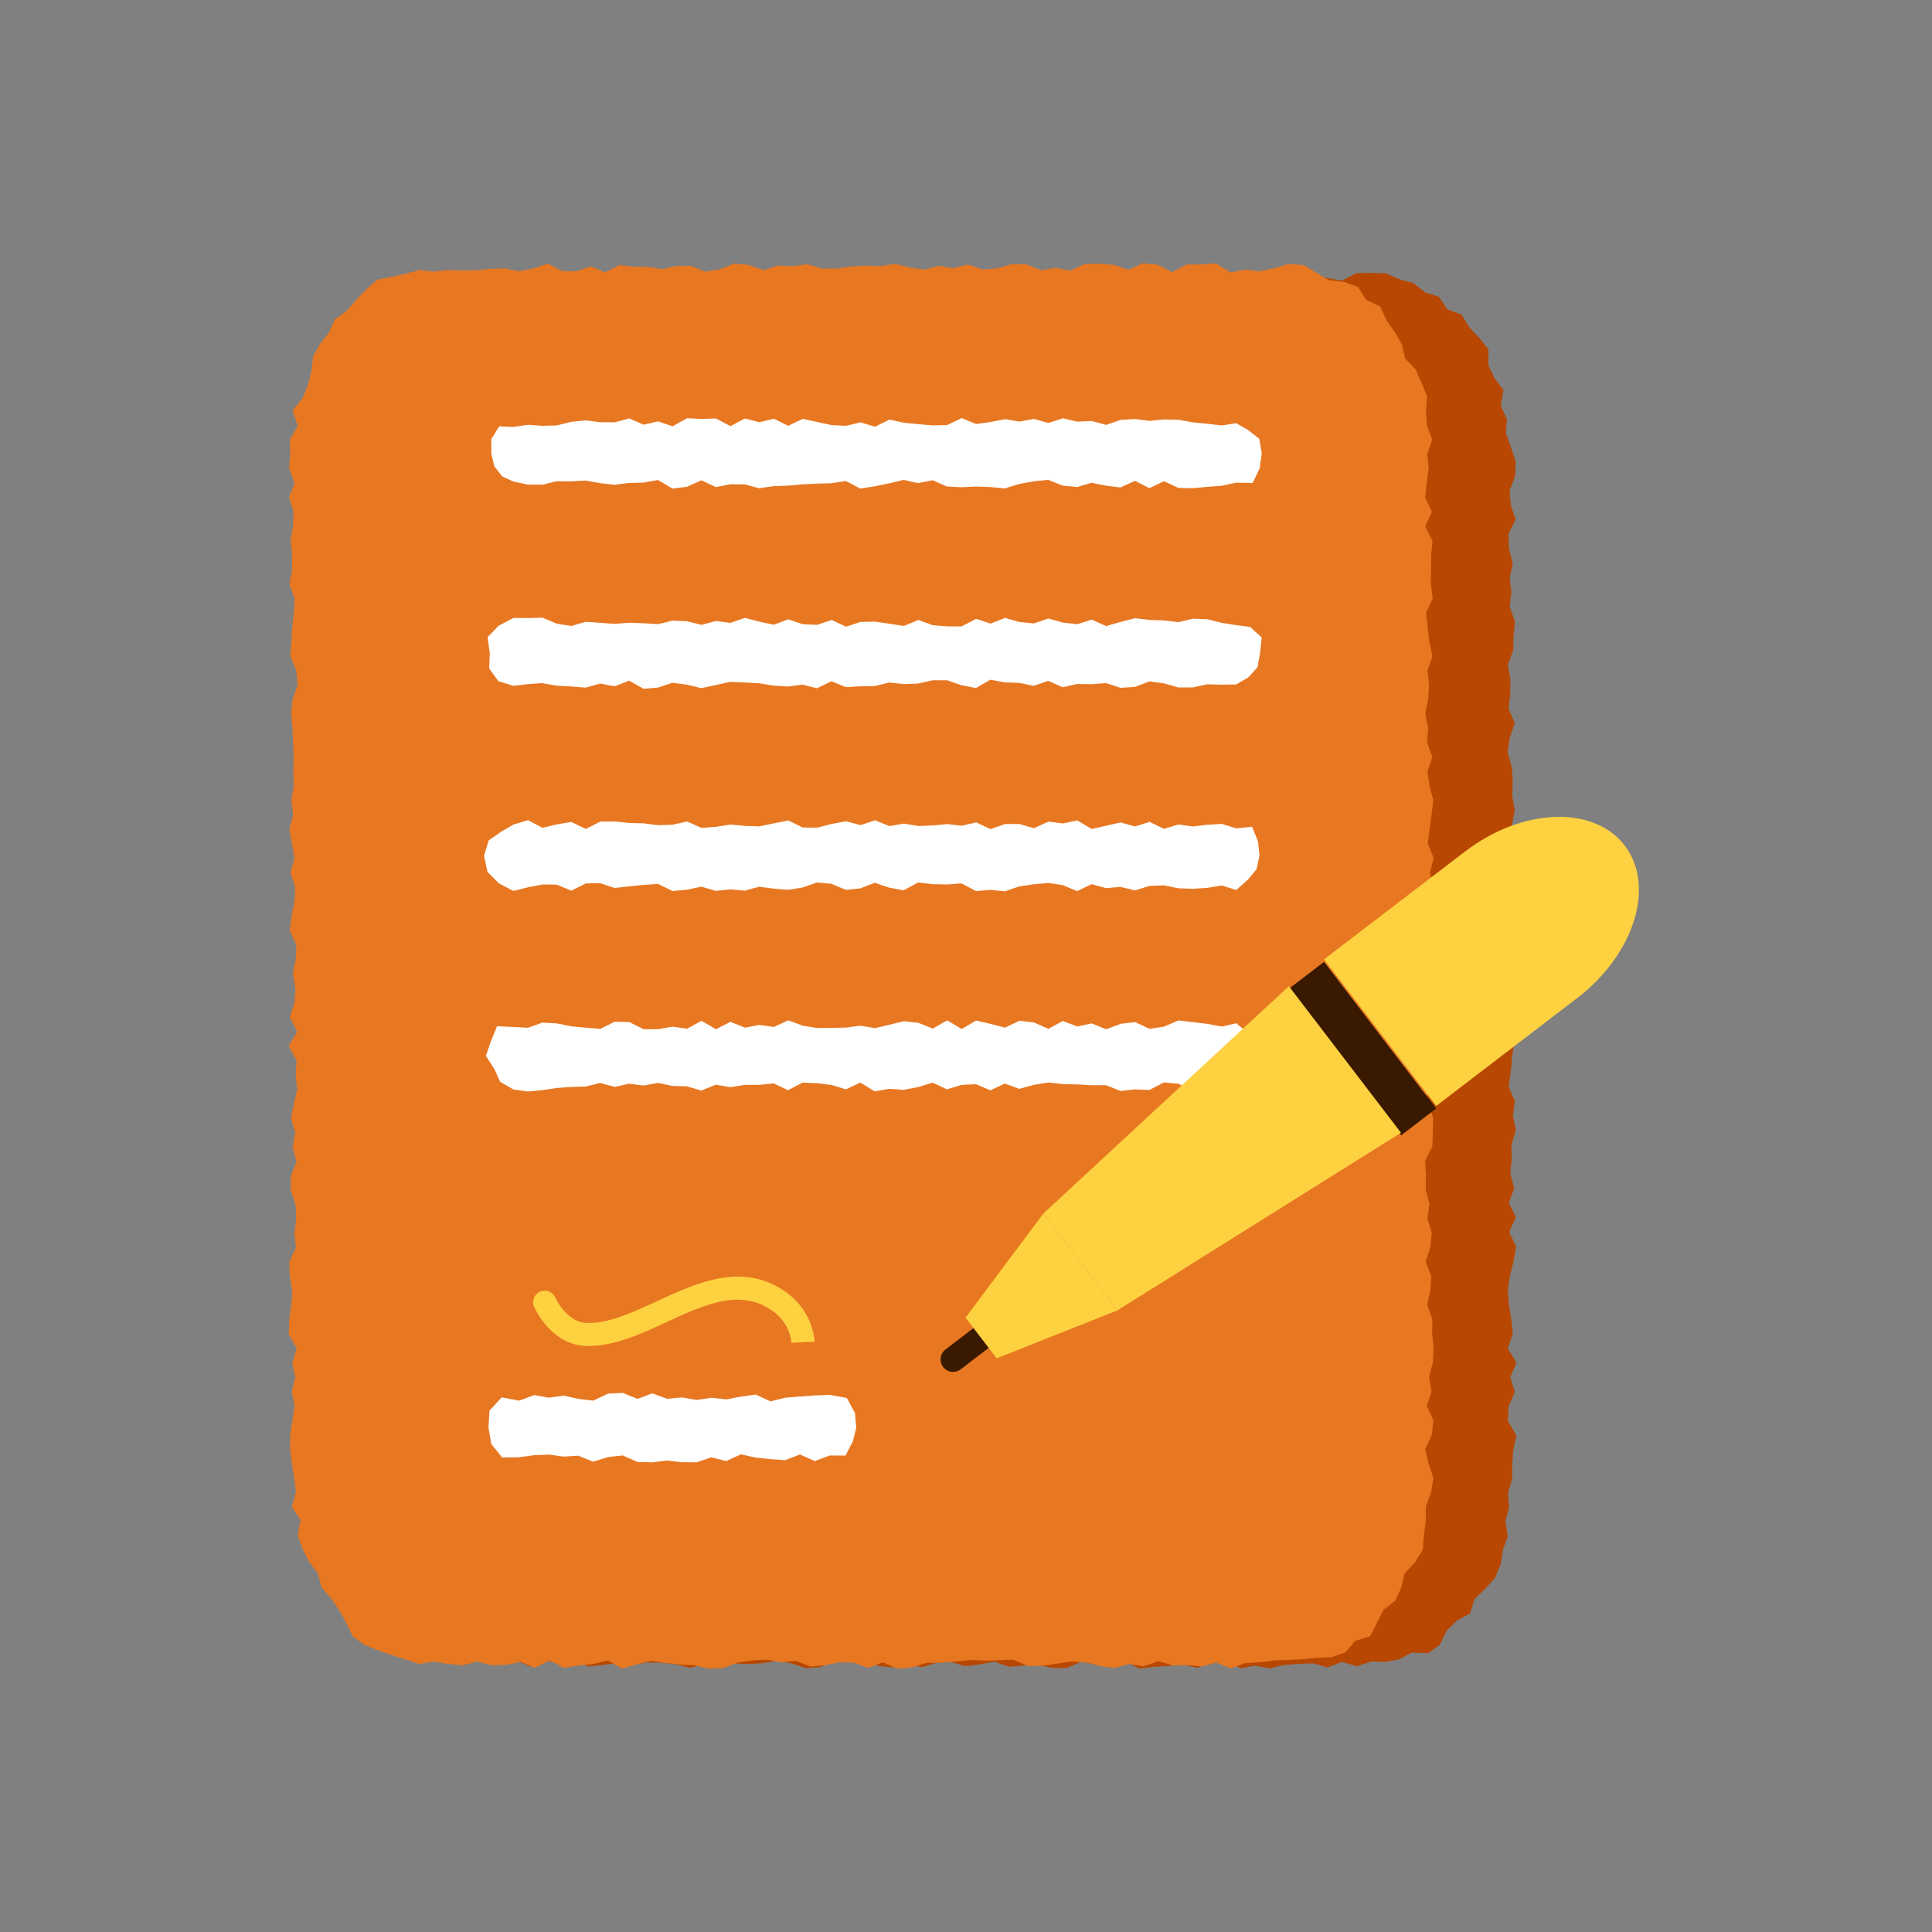 <svg width="120" height="120" viewBox="0 0 120 120" fill="none" xmlns="http://www.w3.org/2000/svg">
<rect x="0" y="0" width="120" height="120" fill="#808080" stroke="none"/>
<path d="M48.904 17.179L48.017 17.295L47.13 17.304L46.243 17.038L45.357 17.149L44.469 17.106L43.583 16.983L42.694 17.139L41.808 17.041L40.92 17.13L40.033 17.116L39.147 17.25L38.261 16.882L37.373 17.248L36.486 17.038L35.598 16.909L34.712 17.134L33.824 17.146L32.935 16.906L32.046 17.418L31.198 17.488L30.314 17.461L29.382 17.496L28.774 18.268L27.816 18.402L27.268 19.144L26.487 19.612L26.012 20.379L25.605 21.169L25.212 21.952L24.396 22.53L24.525 23.547L23.832 24.24L23.916 25.182L23.468 25.99L23.145 26.85L23.62 27.781L23.043 28.653L23.534 29.544L23.367 30.435L23.41 31.326L23.474 32.217L23.484 33.109L23.407 34L23.053 34.891L23.463 35.782L23.422 36.675L23.363 37.566L23.186 38.457L23.369 39.348L23.183 40.24L23.215 41.13L23.527 42.021L23.471 42.912L23.518 43.804L23.134 44.695L23.487 45.586L23.491 46.477L23.31 47.368L23.097 48.259L23.48 49.15L23.062 50.043L23.561 50.934L23.25 51.825L23.214 52.717L23.075 53.608L23.203 54.499L23.379 55.392L23.286 56.283L23.581 57.175L23.474 58.068L23.595 58.959L23.485 59.852L23.337 60.742L23.526 61.633L23.433 62.526L23.581 63.417L23.502 64.309L23.52 65.202L23.203 66.094L23.442 66.986L23.444 67.878L23.58 68.772L23.1 69.664L23.09 70.551L23.16 71.439L23.366 72.327L23.282 73.215L23.555 74.103L23.136 74.989L23.288 75.877L23.331 76.765L23.407 77.653L23.559 78.541L23.515 79.43L23.159 80.317L23.285 81.205L23.425 82.093L23.508 82.981L23.168 83.87L23.549 84.757L23.218 85.645L23.385 86.534L23.471 87.421L23.395 88.309L23.052 89.198L23.571 90.087L23.395 90.977L23.148 91.866L23.447 92.746L23.55 93.62L23.622 94.5L23.596 95.413L23.985 96.23L24.401 97.018L24.405 97.984L25.131 98.611L25.625 99.336L26.099 100.071L26.625 100.776L27.32 101.317L27.758 102.199L28.616 102.537L29.491 102.756L30.267 103.23L31.164 103.293L32.046 103.128L32.946 103.516L33.847 103.174L34.748 103.206L35.648 103.108L36.547 103.512L37.447 103.41L38.347 103.293L39.248 103.411L40.148 103.258L41.047 103.273L41.947 103.366L42.849 103.59L43.749 103.39L44.649 103.527L45.549 103.324L46.449 103.357L47.349 103.306L48.251 103.155L49.151 103.318L50.05 103.611L50.95 103.546L51.85 103.167L52.752 103.233L53.652 103.11L54.552 103.471L55.452 103.566L56.352 103.327L57.252 103.552L58.152 103.29L59.052 103.23L59.952 103.486L60.852 103.383L61.752 103.204L62.652 103.522L63.552 103.453L64.454 103.405L65.353 103.597L66.254 103.602L67.153 103.221L68.055 103.386L68.955 103.567L69.855 103.156L70.757 103.641L71.656 103.534L72.558 103.48L73.458 103.384L74.359 103.588L75.26 103.26L76.161 103.126L77.061 103.623L77.961 103.459L78.862 103.62L79.764 103.417L80.664 103.345L81.566 103.315L82.466 103.566L83.367 103.222L84.27 103.498L85.171 103.198L86.044 103.222L86.907 103.063L87.683 102.645L88.689 102.69L89.433 102.16L89.862 101.274L90.48 100.668L91.306 100.218L91.581 99.325L92.238 98.695L92.859 98.005L93.21 97.17L93.348 96.267L93.645 95.419L93.511 94.485L93.728 93.627L93.663 92.74L93.918 91.866L93.925 90.963L93.993 90.06L94.182 89.157L93.659 88.255L93.701 87.352L94.094 86.45L93.802 85.546L94.188 84.643L93.65 83.742L93.962 82.839L93.868 81.936L93.72 81.033L93.651 80.13L93.787 79.227L94.013 78.325L94.17 77.422L93.735 76.519L94.156 75.616L93.716 74.713L94.052 73.811L93.81 72.907L93.894 72.004L93.879 71.102L94.152 70.198L93.969 69.295L94.091 68.394L93.705 67.489L93.835 66.586L93.913 65.685L94.046 64.782L93.88 63.877L93.936 62.976L93.768 62.073L93.775 61.168L93.874 60.267L93.82 59.362L93.702 58.461L93.986 57.558L93.805 56.656L93.993 55.754L94.05 54.85L93.849 53.947L93.807 53.044L94.143 52.141L93.903 51.238L94.085 50.335L93.924 49.432L93.96 48.529L93.894 47.626L93.641 46.723L93.772 45.82L94.088 44.917L93.701 44.014L93.801 43.111L93.816 42.207L93.654 41.304L93.984 40.401L94.011 39.496L94.094 38.593L93.772 37.69L93.87 36.787L93.775 35.884L93.965 34.98L93.722 34.077L93.695 33.172L94.132 32.269L93.837 31.366L93.766 30.462L94.109 29.557L94.14 28.653L93.841 27.768L93.54 26.913L93.594 26.019L93.21 25.204L93.387 24.24L92.831 23.494L92.45 22.704L92.448 21.705L91.887 20.988L91.261 20.335L90.796 19.551L89.891 19.21L89.377 18.435L88.507 18.153L87.798 17.586L86.934 17.35L86.087 16.977L85.171 16.954L84.266 16.96L83.359 17.427L82.452 17.271L81.546 17.202L80.64 16.945L79.733 17.313L78.826 17.107L77.921 17.082L77.014 17.121L76.109 17.284L75.203 17.34L74.296 17.172L73.391 17.076L72.483 17.124L71.577 17.238L70.671 17.172L69.765 17.068L68.858 17.352L67.951 17.07L67.044 17.241L66.138 17.016L65.232 17.382L64.325 17.092L63.419 17.403L62.511 17.308L61.605 16.908L60.697 17.043L59.79 17.124L58.884 17.17L57.977 17.061L57.071 17.172L56.163 17.431L55.257 16.894L54.349 16.929L53.442 16.954L52.535 17.368L51.629 17.37L50.721 16.906L49.812 17.086L48.904 17.179Z" fill="#B74701"/>
<path d="M43.791 16.875L42.904 16.511L42.017 16.52L41.13 16.718L40.243 16.578L39.355 16.569L38.469 16.468L37.581 16.919L36.694 16.541L35.808 16.851L34.922 16.842L34.033 16.375L33.147 16.668L32.259 16.848L31.372 16.675L30.485 16.692L29.598 16.787L28.71 16.799L27.822 16.776L26.933 16.869L26.055 16.77L25.209 17.003L24.345 17.192L23.433 17.372L22.746 17.976L22.128 18.627L21.547 19.293L20.808 19.828L20.43 20.652L19.881 21.357L19.448 22.137L19.347 23.053L19.127 23.901L18.799 24.718L18.174 25.5L18.495 26.448L18.009 27.302L18.023 28.203L17.953 29.1L18.291 29.997L17.955 30.894L18.234 31.79L18.197 32.687L18.049 33.584L18.14 34.48L18.141 35.377L17.979 36.275L18.299 37.17L18.253 38.067L18.15 38.964L18.093 39.861L18.029 40.757L18.405 41.654L18.483 42.549L18.172 43.446L18.087 44.343L18.165 45.239L18.21 46.136L18.24 47.032L18.221 47.928L18.244 48.825L18.098 49.722L18.21 50.619L17.971 51.516L18.138 52.413L18.287 53.31L18.036 54.207L18.336 55.104L18.287 56.001L18.107 56.898L17.994 57.795L18.411 58.692L18.366 59.589L18.189 60.487L18.349 61.383L18.29 62.28L18.002 63.177L18.457 64.076L17.928 64.972L18.422 65.87L18.364 66.766L18.457 67.665L18.247 68.564L18.076 69.462L18.336 70.355L18.172 71.247L18.42 72.141L18.066 73.034L18.061 73.926L18.358 74.82L18.395 75.713L18.291 76.606L18.381 77.499L17.962 78.393L18.003 79.285L18.154 80.18L18.091 81.072L17.967 81.966L17.933 82.86L18.43 83.752L18.151 84.645L18.34 85.539L18.132 86.433L18.293 87.326L18.163 88.219L18.021 89.114L18.017 90.007L18.132 90.901L18.268 91.797L18.381 92.677L18.125 93.594L18.668 94.412L18.488 95.356L18.791 96.203L19.198 97.004L19.744 97.727L19.97 98.595L20.553 99.267L21.051 99.983L21.488 100.764L21.898 101.634L22.64 102.174L23.499 102.513L24.348 102.806L25.191 103.07L26.038 103.359L26.933 103.203L27.832 103.35L28.734 103.434L29.634 103.2L30.534 103.437L31.434 103.406L32.334 103.224L33.234 103.589L34.134 103.133L35.034 103.593L35.934 103.445L36.834 103.361L37.736 103.13L38.636 103.644L39.535 103.383L40.435 103.146L41.336 103.295L42.237 103.385L43.137 103.436L44.037 103.647L44.937 103.601L45.837 103.259L46.739 103.136L47.639 103.083L48.538 103.254L49.438 103.155L50.339 103.517L51.239 103.433L52.139 103.25L53.038 103.281L53.938 103.592L54.839 103.253L55.739 103.643L56.639 103.572L57.54 103.284L58.44 103.275L59.34 103.205L60.24 103.106L61.14 103.142L62.041 103.124L62.941 103.082L63.842 103.479L64.743 103.464L65.643 103.334L66.543 103.2L67.445 103.256L68.344 103.479L69.246 103.604L70.146 103.349L71.047 103.499L71.948 103.172L72.847 103.443L73.749 103.422L74.65 103.502L75.55 103.269L76.452 103.628L77.353 103.296L78.255 103.248L79.156 103.127L80.058 103.106L80.913 103.055L81.775 102.974L82.695 102.929L83.561 102.632L84.171 101.922L85.094 101.633L85.531 100.788L85.942 99.983L86.668 99.418L87.037 98.603L87.248 97.727L87.885 97.038L88.374 96.257L88.443 95.341L88.558 94.455L88.564 93.559L88.888 92.694L89.029 91.797L88.727 90.901L88.527 90.006L88.938 89.111L89.029 88.215L88.62 87.32L88.912 86.425L88.76 85.53L88.995 84.635L89.046 83.739L88.951 82.844L88.971 81.948L88.644 81.052L88.841 80.157L88.897 79.261L88.552 78.366L88.841 77.471L88.927 76.575L88.66 75.68L88.788 74.784L88.557 73.888L88.57 72.993L88.519 72.097L88.966 71.202L88.998 70.306L89.02 69.411L88.678 68.516L88.66 67.62L88.787 66.725L88.82 65.829L88.695 64.933L88.769 64.038L88.86 63.142L88.617 62.247L88.578 61.352L88.926 60.455L88.671 59.559L88.617 58.663L88.561 57.768L88.948 56.874L88.915 55.978L89.041 55.083L88.814 54.188L89.049 53.292L88.68 52.397L88.793 51.501L88.917 50.605L89.029 49.71L88.793 48.815L88.656 47.919L88.966 47.023L88.641 46.128L88.704 45.231L88.525 44.336L88.703 43.44L88.761 42.544L88.668 41.648L88.978 40.752L88.775 39.856L88.678 38.959L88.578 38.064L88.989 37.167L88.871 36.272L88.882 35.376L88.897 34.48L88.972 33.584L88.524 32.688L88.935 31.791L88.522 30.895L88.614 29.998L88.736 29.102L88.65 28.203L88.956 27.303L88.629 26.434L88.573 25.544L88.636 24.612L88.288 23.77L87.928 22.945L87.273 22.263L87.066 21.381L86.624 20.61L86.114 19.883L85.719 19.037L84.861 18.628L84.35 17.829L83.481 17.506L82.555 17.409L81.792 16.962L80.976 16.467L80.058 16.392L79.152 16.656L78.246 16.851L77.338 16.749L76.433 16.919L75.526 16.363L74.619 16.427L73.713 16.431L72.807 16.905L71.903 16.442L70.995 16.353L70.089 16.762L69.183 16.448L68.277 16.383L67.371 16.405L66.463 16.815L65.558 16.634L64.651 16.785L63.744 16.413L62.838 16.407L61.932 16.672L61.025 16.738L60.118 16.431L59.211 16.66L58.305 16.508L57.398 16.752L56.492 16.611L55.584 16.389L54.676 16.535L53.77 16.497L52.863 16.555L51.957 16.683L51.05 16.681L50.144 16.412L49.236 16.535L48.328 16.491L47.421 16.788L46.515 16.455L45.608 16.369L44.711 16.727L43.791 16.875Z" fill="#E87722"/>
<path d="M76.787 51.45L75.889 51.171L74.991 51.228L74.094 51.333L73.195 51.21L72.299 51.481L71.401 51.048L70.503 51.333L69.606 51.084L68.707 51.285L67.811 51.49L66.912 50.958L66.015 51.145L65.118 51.032L64.219 51.441L63.322 51.18L62.424 51.181L61.527 51.498L60.63 51.08L59.733 51.288L58.834 51.186L57.938 51.269L57.041 51.306L56.142 51.156L55.245 51.309L54.348 50.95L53.45 51.248L52.553 51.011L51.654 51.177L50.757 51.41L49.858 51.396L48.962 50.961L48.063 51.141L47.166 51.328L46.267 51.297L45.369 51.212L44.471 51.357L43.574 51.422L42.675 51.024L41.776 51.225L40.878 51.254L39.981 51.139L39.083 51.118L38.184 51.024L37.287 51.03L36.389 51.487L35.49 51.056L34.592 51.203L33.693 51.417L32.793 50.941L31.893 51.215L31.14 51.651L30.355 52.197L30.063 53.154L30.273 54.147L30.98 54.862L31.893 55.34L32.791 55.111L33.688 54.938L34.587 54.948L35.484 55.322L36.381 54.871L37.279 54.855L38.176 55.154L39.075 55.053L39.972 54.963L40.87 54.904L41.767 55.341L42.664 55.263L43.563 55.071L44.46 55.335L45.358 55.242L46.255 55.32L47.154 55.077L48.051 55.194L48.948 55.267L49.845 55.128L50.743 54.812L51.641 54.895L52.538 55.272L53.434 55.179L54.333 54.833L55.23 55.133L56.129 55.3L57.026 54.813L57.924 54.918L58.821 54.936L59.719 54.87L60.617 55.347L61.515 55.272L62.413 55.362L63.31 55.054L64.209 54.924L65.108 54.842L66.006 54.975L66.903 55.349L67.802 54.918L68.7 55.164L69.597 55.087L70.496 55.303L71.394 55.026L72.293 54.989L73.191 55.173L74.09 55.206L74.988 55.146L75.886 54.998L76.787 55.281L77.516 54.627L78.045 53.992L78.23 53.154L78.141 52.275L77.772 51.355L76.787 51.45ZM76.787 38.829L75.889 38.688L74.991 38.463L74.094 38.43L73.195 38.642L72.299 38.535L71.401 38.504L70.503 38.4L69.606 38.628L68.707 38.886L67.811 38.486L66.912 38.772L66.015 38.667L65.118 38.415L64.219 38.722L63.322 38.636L62.424 38.38L61.527 38.734L60.63 38.438L59.733 38.904L58.834 38.906L57.938 38.831L57.041 38.507L56.142 38.877L55.245 38.742L54.348 38.61L53.45 38.628L52.553 38.925L51.654 38.508L50.757 38.811L49.858 38.772L48.962 38.469L48.063 38.803L47.166 38.613L46.267 38.377L45.369 38.688L44.471 38.571L43.574 38.812L42.675 38.586L41.776 38.548L40.878 38.766L39.981 38.712L39.083 38.681L38.184 38.751L37.287 38.685L36.389 38.62L35.49 38.88L34.592 38.739L33.693 38.365L32.793 38.389L31.893 38.382L30.978 38.861L30.282 39.581L30.423 40.569L30.381 41.516L30.954 42.31L31.893 42.599L32.791 42.492L33.688 42.431L34.587 42.59L35.484 42.639L36.381 42.709L37.279 42.456L38.176 42.629L39.075 42.279L39.972 42.783L40.87 42.706L41.767 42.407L42.664 42.525L43.563 42.742L44.46 42.55L45.358 42.351L46.255 42.39L47.154 42.438L48.051 42.587L48.948 42.641L49.845 42.523L50.743 42.75L51.641 42.313L52.538 42.679L53.434 42.627L54.333 42.612L55.23 42.393L56.129 42.49L57.026 42.458L57.924 42.252L58.821 42.251L59.719 42.561L60.617 42.736L61.515 42.218L62.413 42.384L63.31 42.414L64.209 42.599L65.108 42.288L66.006 42.687L66.903 42.484L67.802 42.498L68.7 42.428L69.597 42.721L70.496 42.664L71.394 42.322L72.293 42.447L73.191 42.7L74.09 42.696L74.988 42.501L75.886 42.526L76.787 42.511L77.538 42.072L78.111 41.436L78.263 40.569L78.368 39.594L77.641 38.937L76.787 38.829ZM76.787 26.285L75.889 26.425L74.991 26.323L74.094 26.233L73.195 26.075L72.299 26.053L71.401 26.14L70.503 26.026L69.606 26.081L68.707 26.392L67.811 26.149L66.912 26.19L66.015 25.982L65.118 26.271L64.219 26.02L63.322 26.187L62.424 26.035L61.527 26.211L60.63 26.337L59.733 25.968L58.834 26.401L57.938 26.422L57.041 26.345L56.142 26.256L55.245 26.061L54.348 26.505L53.45 26.232L52.553 26.447L51.654 26.404L50.757 26.209L49.858 26.016L48.962 26.447L48.063 26.007L47.166 26.224L46.267 25.994L45.369 26.468L44.471 25.994L43.574 26.022L42.675 25.977L41.776 26.478L40.878 26.172L39.981 26.378L39.083 25.988L38.184 26.23L37.287 26.226L36.389 26.11L35.49 26.198L34.592 26.422L33.693 26.447L32.793 26.385L31.893 26.517L31.003 26.481L30.519 27.271L30.515 28.16L30.705 28.968L31.195 29.593L31.893 29.913L32.791 30.099L33.688 30.104L34.587 29.889L35.484 29.899L36.381 29.847L37.279 30.011L38.176 30.108L39.075 29.998L39.972 29.976L40.87 29.814L41.767 30.348L42.664 30.238L43.563 29.831L44.46 30.253L45.358 30.081L46.255 30.087L47.154 30.326L48.051 30.197L48.948 30.163L49.845 30.084L50.743 30.041L51.641 30.014L52.538 29.877L53.434 30.346L54.333 30.206L55.23 30.023L56.129 29.806L57.026 30.008L57.924 29.828L58.821 30.219L59.719 30.264L60.617 30.221L61.515 30.25L62.413 30.337L63.31 30.061L64.209 29.895L65.108 29.805L66.006 30.162L66.903 30.25L67.802 29.985L68.7 30.168L69.597 30.277L70.496 29.865L71.394 30.323L72.293 29.887L73.191 30.305L74.09 30.323L74.988 30.241L75.886 30.171L76.787 29.98L77.803 29.997L78.242 29.082L78.368 28.16L78.215 27.249L77.504 26.7L76.787 26.285ZM51.526 86.635L50.608 86.674L49.692 86.739L48.774 86.814L47.858 87.042L46.94 86.618L46.022 86.746L45.105 86.918L44.187 86.819L43.269 86.955L42.351 86.796L41.433 86.883L40.517 86.544L39.599 86.885L38.682 86.514L37.764 86.562L36.846 86.997L35.928 86.889L35.01 86.683L34.092 86.812L33.172 86.652L32.253 86.997L31.161 86.794L30.401 87.617L30.342 88.686L30.516 89.689L31.191 90.528L32.253 90.51L33.171 90.385L34.089 90.347L35.005 90.471L35.923 90.418L36.842 90.787L37.758 90.505L38.676 90.4L39.594 90.808L40.512 90.829L41.428 90.716L42.346 90.82L43.264 90.828L44.181 90.517L45.099 90.751L46.017 90.332L46.935 90.532L47.853 90.63L48.771 90.693L49.689 90.338L50.607 90.751L51.526 90.408L52.52 90.405L52.972 89.522L53.182 88.686L53.106 87.775L52.597 86.831L51.526 86.635ZM76.787 63.556L75.889 63.761L74.991 63.596L74.094 63.486L73.195 63.38L72.299 63.767L71.401 63.903L70.503 63.484L69.606 63.591L68.707 63.931L67.811 63.566L66.912 63.758L66.015 63.414L65.118 63.901L64.219 63.504L63.322 63.401L62.424 63.827L61.527 63.597L60.63 63.387L59.733 63.913L58.834 63.377L57.938 63.886L57.041 63.529L56.142 63.429L55.245 63.647L54.348 63.861L53.45 63.708L52.553 63.825L51.654 63.844L50.757 63.852L49.858 63.706L48.962 63.375L48.063 63.788L47.166 63.658L46.267 63.831L45.369 63.467L44.471 63.927L43.574 63.404L42.675 63.894L41.776 63.767L40.878 63.928L39.981 63.927L39.083 63.481L38.184 63.458L37.287 63.903L36.389 63.833L35.49 63.747L34.592 63.567L33.693 63.514L32.793 63.834L31.893 63.788L30.873 63.741L30.489 64.683L30.18 65.583L30.703 66.393L31.061 67.189L31.893 67.672L32.791 67.794L33.688 67.712L34.587 67.578L35.484 67.512L36.381 67.487L37.279 67.263L38.176 67.51L39.075 67.312L39.972 67.425L40.87 67.261L41.767 67.452L42.664 67.472L43.563 67.739L44.46 67.37L45.358 67.527L46.255 67.385L47.154 67.382L48.051 67.294L48.948 67.715L49.845 67.242L50.743 67.282L51.641 67.385L52.538 67.662L53.434 67.242L54.333 67.788L55.23 67.627L56.129 67.692L57.026 67.522L57.924 67.243L58.821 67.662L59.719 67.385L60.617 67.341L61.515 67.721L62.413 67.302L63.31 67.632L64.209 67.382L65.108 67.236L66.006 67.334L66.903 67.355L67.802 67.406L68.7 67.403L69.597 67.763L70.496 67.662L71.394 67.7L72.293 67.231L73.191 67.311L74.09 67.782L74.988 67.7L75.886 67.472L76.787 67.644L77.471 67.001L78.055 66.426L78.492 65.583L78.406 64.591L77.489 64.144L76.787 63.556Z" fill="white"/>
<path d="M82.239 59.743L80.062 61.408L87.028 70.516L89.205 68.852L82.239 59.743Z" fill="#391900"/>
<path d="M100.914 52.518C102.837 55.032 101.514 59.276 97.953 61.999L89.204 68.694L82.237 59.589L90.987 52.895C94.542 50.17 98.99 50.004 100.914 52.518ZM47.991 81.426C48.661 81.901 49.084 82.623 49.158 83.404L49.967 83.359C50.179 83.347 50.388 83.347 50.596 83.352V83.341C50.502 82.121 49.854 81 48.827 80.262C46.146 78.351 43.325 79.659 40.833 80.808C39.272 81.532 37.794 82.213 36.425 82.171C35.551 82.143 34.843 81.327 34.473 80.565C34.297 80.211 33.873 80.064 33.516 80.238C33.162 80.413 33.012 80.841 33.186 81.194C33.486 81.81 33.873 82.328 34.314 82.722C34.922 83.266 35.637 83.58 36.384 83.6C38.093 83.65 39.792 82.866 41.433 82.104C43.775 81.024 45.989 80.001 47.992 81.426H47.991ZM64.806 75.376L69.406 81.39L87.019 70.359L80.053 61.254L64.805 75.375L64.806 75.376Z" fill="#FED141"/>
<path d="M59.971 81.84L61.905 84.368L69.406 81.391L64.806 75.376L59.971 81.838V81.84Z" fill="#FED141"/>
<path d="M60.462 82.49L58.725 83.819C58.603 83.912 58.511 84.039 58.461 84.184C58.411 84.33 58.406 84.487 58.445 84.635C58.485 84.784 58.568 84.917 58.683 85.018C58.799 85.12 58.942 85.185 59.094 85.204C59.289 85.23 59.501 85.18 59.669 85.052L61.406 83.722L60.462 82.49Z" fill="#391900"/>
</svg>
